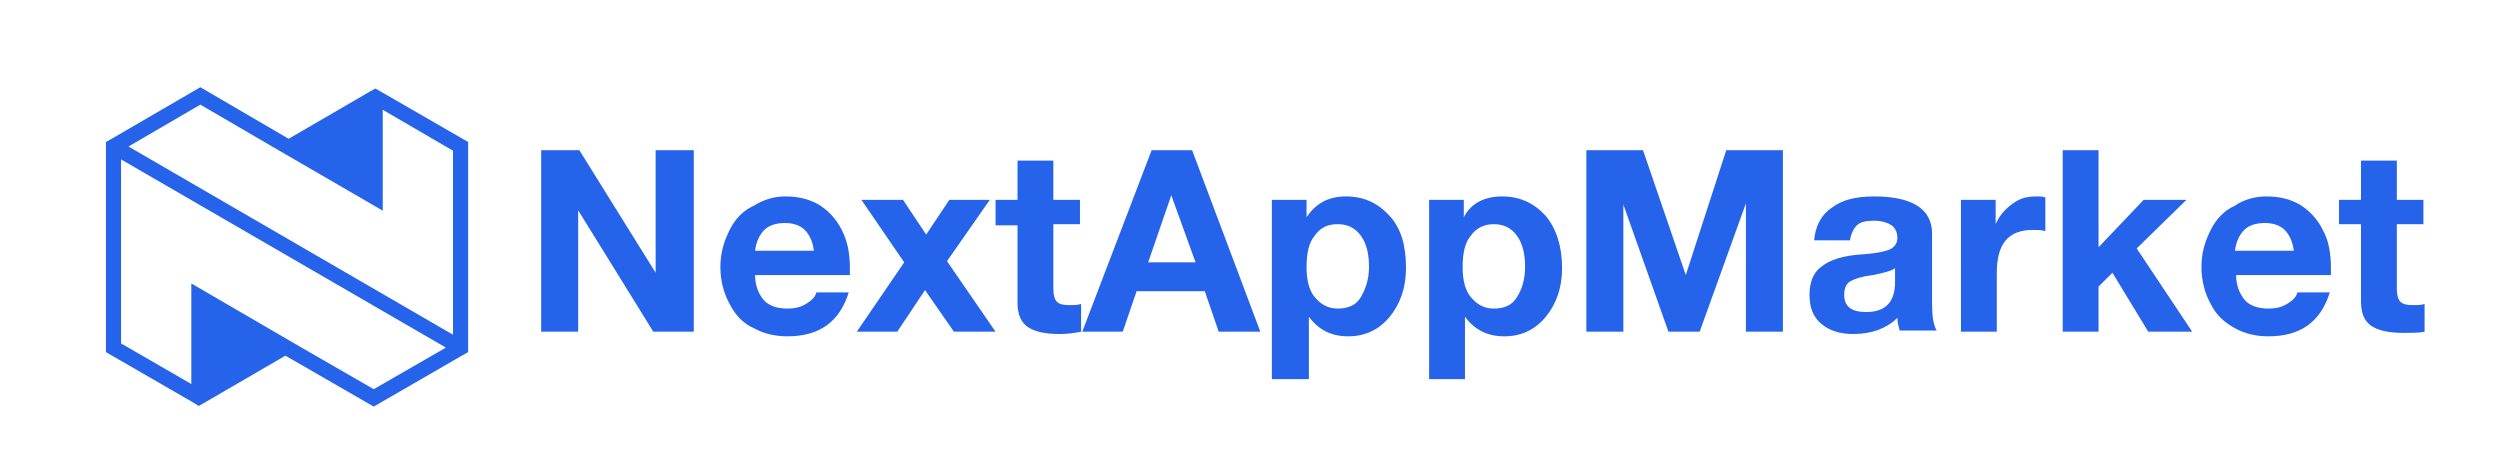 <?xml version="1.0" encoding="utf-8"?>
<svg version="1.1" xmlns="http://www.w3.org/2000/svg" viewBox="0 0 429 77.5" fill="#2563EB">
<g transform="matrix(0.553,0,0,0.553,20,20)">
    <g transform="translate(-4828, -1014)">
        <g transform="translate(4828, 1014)">
            <path d="M82.6-7.4l-2.3-1.3L78-7.4L53.4,6.9L26-9.1l-27,15.7l-2.3,1.3v2.7v62.5l26.5,15.3l2.3,1.4
                l2.3-1.3l24.6-14.3L79.8,90l27-15.6l2.3-1.3v-2.7V7.9L82.6-7.4z M79.8,84.6L56.9,71.4L23.2,51.8v31.2L1.4,70.4V13.3l100.8,58.4
                L79.8,84.6z M3.7,9.3L26-3.7L48.8,9.6l33.8,19.6V-2.1l21.8,12.7v57.1L3.7,9.3z"/>
        </g>
    </g>
</g>
<g transform="matrix(1.984,0,0,1.984,93.262,15.652)">
	<path d="M3.1,5.1l6.6,10.6h0V5.1H13v15.7H9.5L3,10.3h0v10.5h-3.2V5.1C-0.3,5.1,3.1,5.1,3.1,5.1z M20.9,9.1
		c1.1,0,2,0.2,2.9,0.7c0.8,0.5,1.5,1.2,2,2.2s0.7,2,0.7,3.3c0,0.1,0,0.3,0,0.6h-8.2c0,0.9,0.3,1.6,0.7,2.1c0.4,0.5,1.1,0.8,2.1,0.8
		c0.6,0,1.1-0.1,1.6-0.4c0.5-0.3,0.8-0.6,0.9-1h2.8c-0.8,2.6-2.6,3.8-5.3,3.8c-1,0-2-0.2-2.9-0.7c-0.9-0.4-1.6-1.1-2.1-2.1
		c-0.5-0.9-0.8-2-0.8-3.2c0-1.2,0.3-2.2,0.8-3.2s1.2-1.7,2.1-2.1C19,9.4,19.9,9.1,20.9,9.1L20.9,9.1z M23.4,13.9
		c-0.1-0.9-0.4-1.5-0.8-1.9s-1-0.6-1.7-0.6c-0.8,0-1.4,0.2-1.8,0.6c-0.4,0.4-0.7,1-0.8,1.8H23.4z M31.1,9.4l2,3l2-3h3.5l-3.7,5.3
		l4.2,6.1h-3.6L33,17.2l-2.4,3.6h-3.5l4.1-6l-3.7-5.4H31.1L31.1,9.4z M44.1,6l0,3.4h2.3v2.1h-2.3v5.6c0,0.5,0.1,0.9,0.3,1.1
		c0.2,0.2,0.5,0.3,1.1,0.3c0.4,0,0.7,0,1-0.1v2.4C46,20.9,45.4,21,44.6,21c-1.2,0-2.1-0.2-2.7-0.6c-0.6-0.4-0.9-1.1-0.9-2.1v-6.7
		h-1.9V9.4H41V6H44.1L44.1,6z M56.1,5.1L62,20.8h-3.6l-1.2-3.5h-5.9l-1.2,3.5h-3.5l6-15.7C52.5,5.1,56.1,5.1,56.1,5.1z M54.3,9
		l-2,5.8h4.1L54.3,9L54.3,9z M69.4,9.1c1.6,0,2.8,0.6,3.8,1.7s1.4,2.6,1.4,4.5c0,1.7-0.5,3.1-1.4,4.2c-0.9,1.1-2.1,1.7-3.6,1.7
		c-1.5,0-2.6-0.6-3.4-1.7h0v5.4H63V9.4h3v1.5h0C66.8,9.7,67.9,9.1,69.4,9.1z M66,15.2c0,1.1,0.2,2,0.7,2.6c0.5,0.6,1.1,1,2,1
		c0.9,0,1.6-0.3,2-1s0.7-1.5,0.7-2.6c0-1.1-0.2-2-0.7-2.7s-1.2-1-2-1c-0.9,0-1.5,0.3-2,1C66.2,13.1,66,14,66,15.2L66,15.2z
		 M82.9,9.1c1.6,0,2.8,0.6,3.8,1.7c0.9,1.1,1.4,2.6,1.4,4.5c0,1.7-0.5,3.1-1.4,4.2c-0.9,1.1-2.1,1.7-3.6,1.7c-1.5,0-2.6-0.6-3.4-1.7
		h0v5.4h-3.1V9.4h3v1.5h0C80.2,9.7,81.4,9.1,82.9,9.1z M79.5,15.2c0,1.1,0.2,2,0.7,2.6c0.5,0.6,1.1,1,2,1c0.9,0,1.6-0.3,2-1
		c0.4-0.6,0.7-1.5,0.7-2.6c0-1.1-0.2-2-0.7-2.7c-0.5-0.7-1.2-1-2-1s-1.5,0.3-2,1C79.7,13.1,79.5,14,79.5,15.2L79.5,15.2z M95.1,5.1
		l3.7,10.8h0l3.5-10.8h4.9v15.7h-3.2V9.7h0L100,20.8h-2.7l-3.9-11h0v11h-3.2V5.1L95.1,5.1L95.1,5.1z M115.1,9.1c3.3,0,5,1.1,5,3.2v6
		c0,1.1,0.1,1.9,0.4,2.4h-3.2c-0.1-0.4-0.2-0.7-0.2-1.1c-0.9,0.9-2.2,1.4-3.8,1.4c-1.2,0-2.1-0.3-2.8-0.9c-0.7-0.6-1-1.4-1-2.5
		c0-1,0.3-1.9,1-2.4c0.7-0.6,1.9-1,3.7-1.1c1.3-0.1,2.1-0.3,2.4-0.5c0.3-0.2,0.5-0.5,0.5-0.9c0-0.5-0.2-0.9-0.5-1.1
		c-0.3-0.2-0.8-0.4-1.5-0.4c-0.7,0-1.2,0.1-1.5,0.4c-0.3,0.3-0.5,0.7-0.6,1.3h-3.1c0.1-1.2,0.6-2.2,1.5-2.8
		C112.3,9.4,113.5,9.1,115.1,9.1L115.1,9.1z M112.5,17.6c0,1,0.6,1.5,1.9,1.5c1.7,0,2.5-0.9,2.5-2.6v-1.2c-0.2,0.2-0.9,0.4-1.9,0.6
		c-0.9,0.1-1.5,0.3-1.9,0.5C112.7,16.6,112.5,17,112.5,17.6z M129.2,9.1c0.3,0,0.5,0,0.7,0.1v2.9c-0.3-0.1-0.7-0.1-1.1-0.1
		c-2.1,0-3.1,1.2-3.1,3.7v5.1h-3.1V9.4h3v2.1h0c0.3-0.7,0.8-1.3,1.5-1.8S128.4,9.1,129.2,9.1L129.2,9.1z M134.5,5.1v8.4l3.9-4.1h3.7
		l-4.3,4.2l4.8,7.2h-3.8l-3.1-5.1l-1.2,1.2v3.9h-3.1V5.1L134.5,5.1L134.5,5.1z M149,9.1c1.1,0,2,0.2,2.9,0.7c0.8,0.5,1.5,1.2,2,2.2
		c0.5,0.9,0.7,2,0.7,3.3c0,0.1,0,0.3,0,0.6h-8.2c0,0.9,0.3,1.6,0.7,2.1c0.4,0.5,1.1,0.8,2.1,0.8c0.6,0,1.1-0.1,1.6-0.4
		c0.5-0.3,0.8-0.6,0.9-1h2.8c-0.8,2.6-2.6,3.8-5.3,3.8c-1,0-2-0.2-2.9-0.7s-1.6-1.1-2.1-2.1c-0.5-0.9-0.8-2-0.8-3.2
		c0-1.2,0.3-2.2,0.8-3.2s1.2-1.7,2.1-2.1C147,9.4,148,9.1,149,9.1L149,9.1z M151.4,13.9c-0.1-0.9-0.4-1.5-0.8-1.9
		c-0.4-0.4-1-0.6-1.7-0.6c-0.8,0-1.4,0.2-1.8,0.6c-0.4,0.4-0.7,1-0.8,1.8H151.4z M160.3,6l0,3.4h2.3v2.1h-2.3v5.6
		c0,0.5,0.1,0.9,0.3,1.1c0.2,0.2,0.5,0.3,1.1,0.3c0.4,0,0.7,0,1-0.1v2.4c-0.4,0.1-1.1,0.1-1.9,0.1c-1.2,0-2.1-0.2-2.7-0.6
		c-0.6-0.4-0.9-1.1-0.9-2.1v-6.7h-1.9V9.4h1.9V6H160.3L160.3,6z"/>
</g>
</svg>
